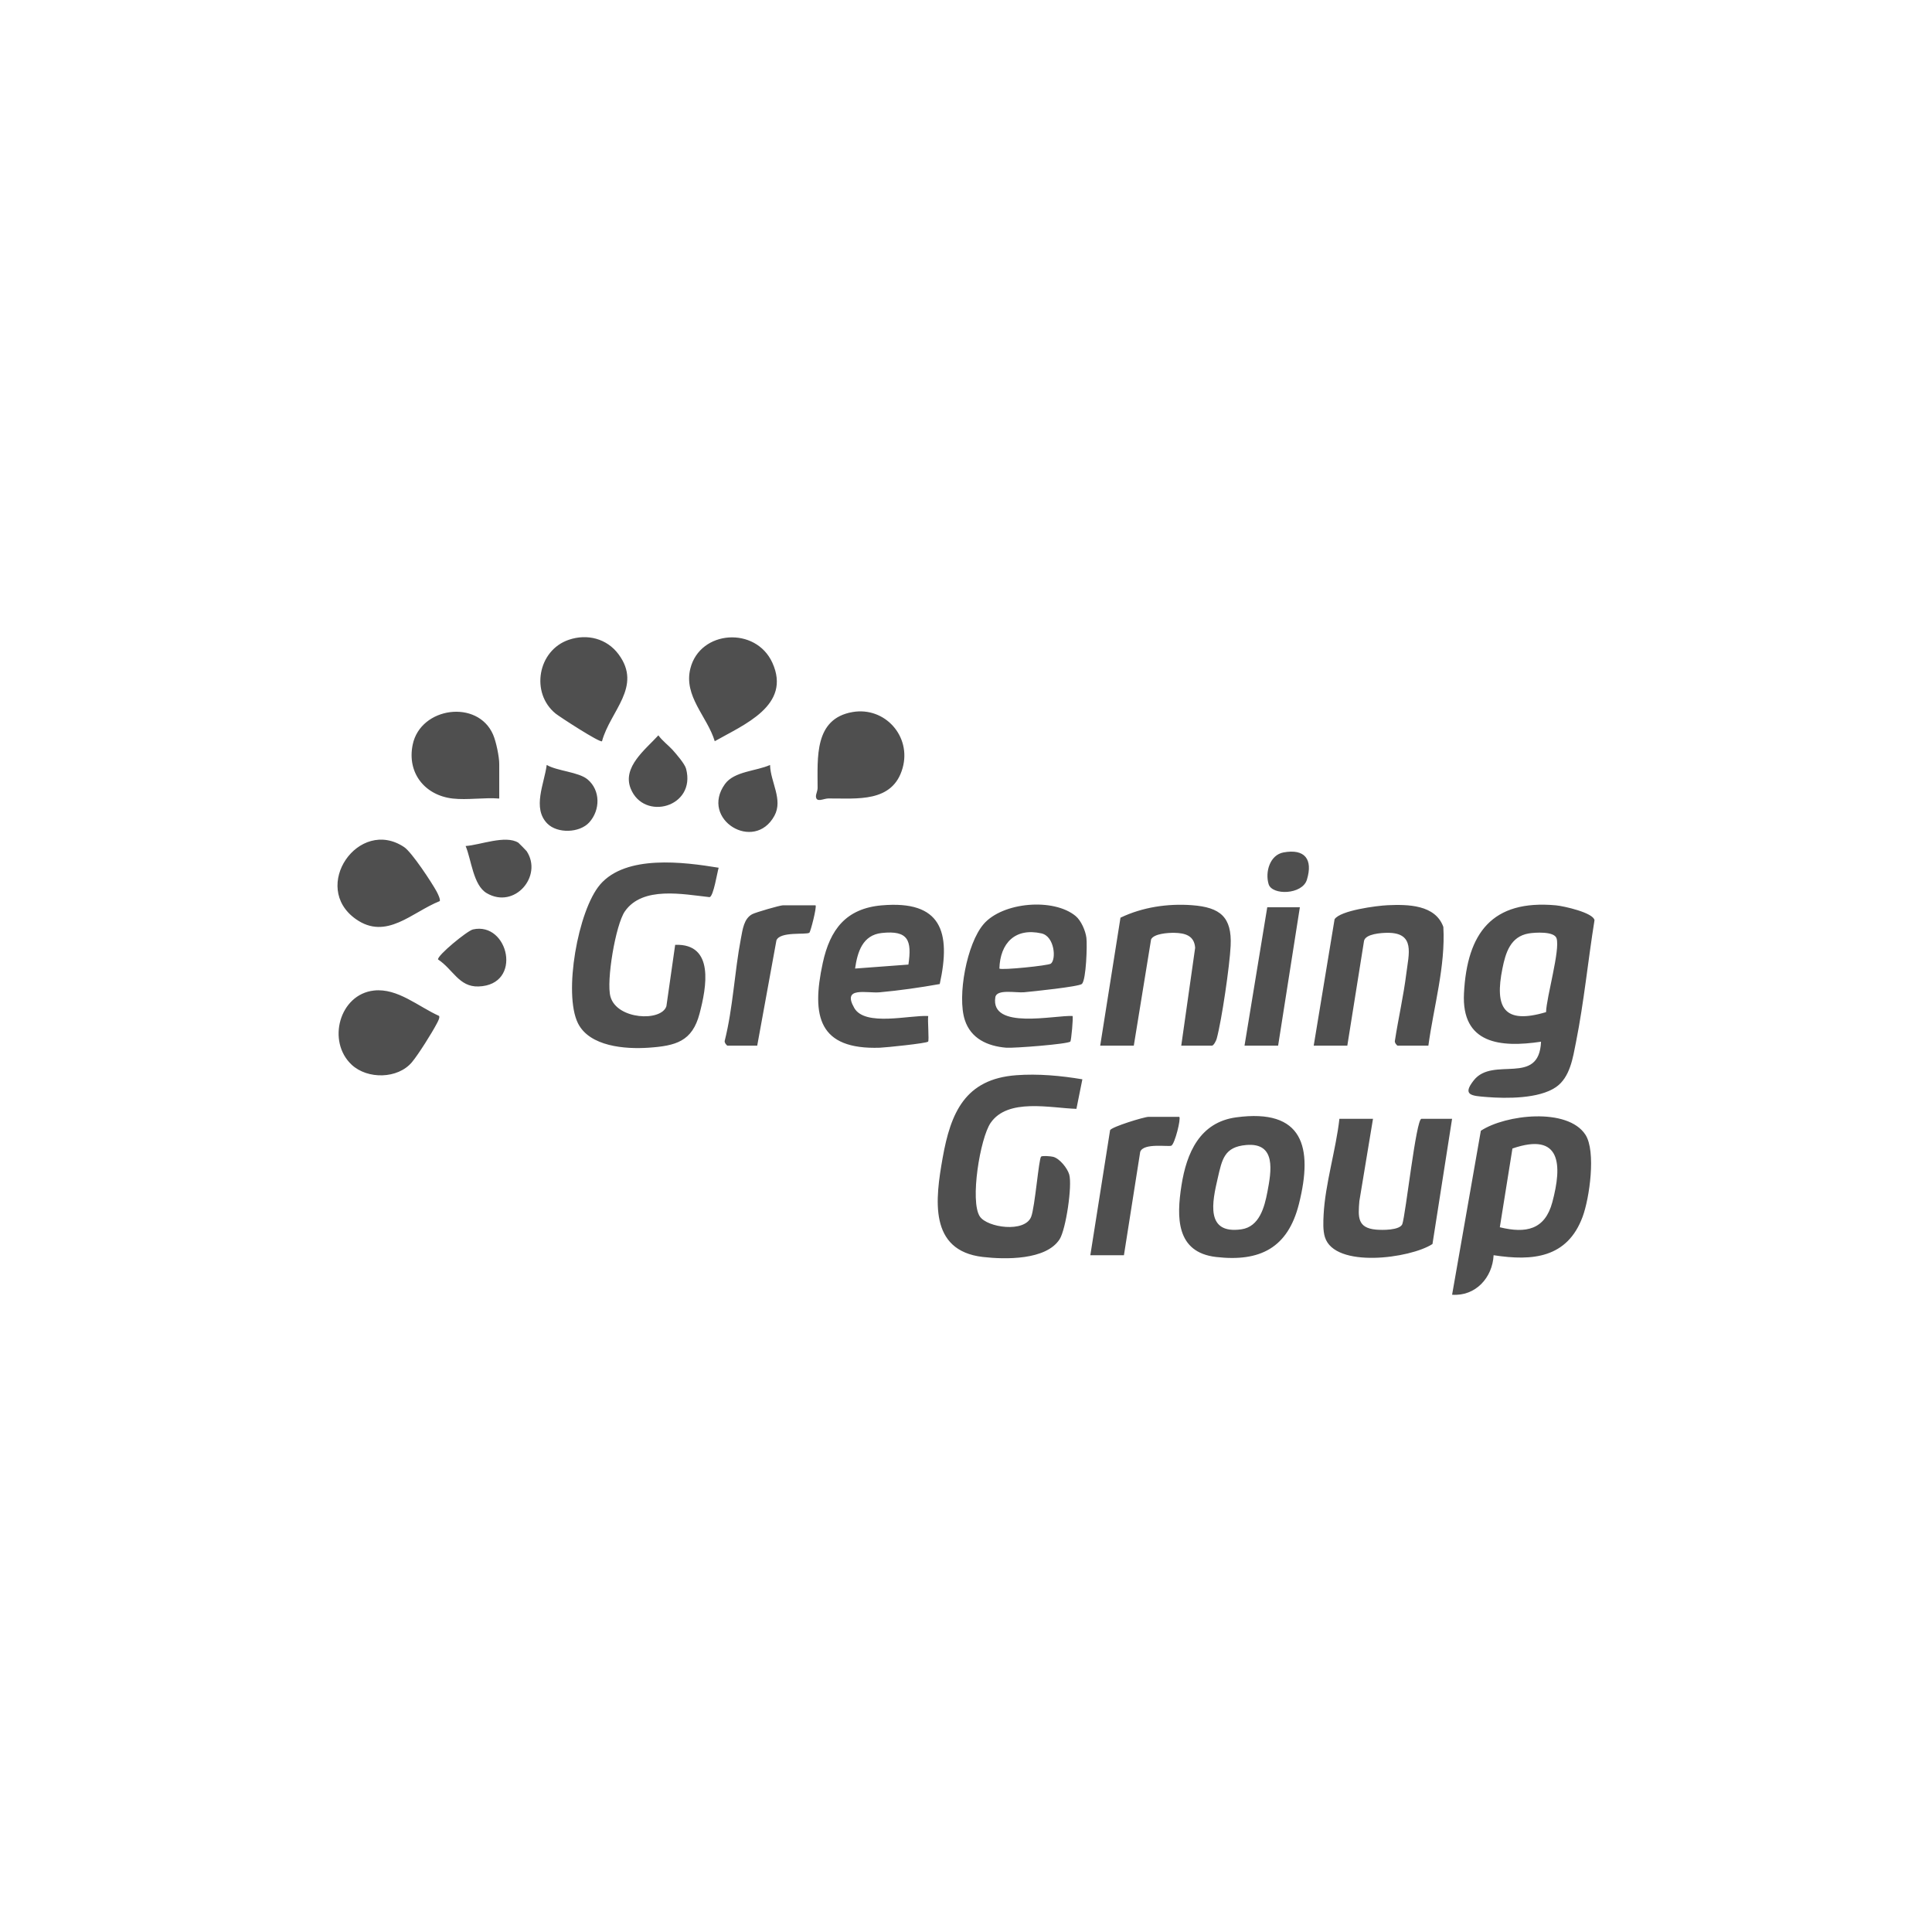 <svg xmlns="http://www.w3.org/2000/svg" id="Capa_1" width="1500" height="1500" viewBox="0 0 1500 1500"><defs><style>.cls-1{fill:#4f4f4f;}</style></defs><path class="cls-1" d="M554.93,575.48c-5.81-19.22-24.36-34.93-18.92-56.5,7.52-29.84,50.79-32.81,63.67-4.39,15.03,33.16-22.33,48.11-44.75,60.89ZM634.79,611.62c0,2.48-1.33,5-1.31,6.46.08,5.5,5.91,1.86,9.61,1.84,22.16-.14,50.04,3.6,57.7-23.64,6.95-24.73-13.85-47.75-38.86-43.45-30.01,5.16-27.09,35.66-27.15,58.79ZM480.33,508.09c-9.14-12.38-24.46-16.22-38.72-11.36-24.16,8.23-29.87,41.28-10.26,57.27,2.98,2.43,34.5,22.92,36.05,21.5,6.37-23.54,31.48-42.29,12.93-67.4ZM387.61,619.99v-26.86c0-5.62-2.38-17.25-4.8-22.82-11.97-27.52-56.34-21.47-62.39,7.81-4.57,22.09,9.51,39.42,31.12,41.87,11.26,1.28,24.56-.94,36.07,0ZM339.08,692.3c-3.89-7.15-19.36-30.64-25.26-34.59-35.31-23.64-73.07,30.86-37.49,55.91,23.67,16.66,43.5-5.42,65.09-14.01.69-1.23-1.5-5.75-2.35-7.3ZM319.84,824.66c5.02-6.01,15.49-22.7,19.25-29.87.74-1.42,2.61-4.69,1.81-6.03-16.05-7.17-32.19-21.75-50.59-19.71-26.8,2.97-36.66,39.53-17.28,57.61,12.31,11.48,35.85,11.11,46.82-2ZM562.84,608.75c-19.67,27.36,22.71,53.4,38.42,24.61,6.86-12.57-3.1-26.22-3.39-39.45-10.68,4.83-27.85,4.85-35.03,14.84ZM511.16,570.91c-9.96,10.94-28.24,24.67-21.48,41.38,10.29,25.45,50.84,14.43,43.01-15.37-1.03-3.92-7.61-11.48-10.56-14.77s-8.06-7.12-10.97-11.25ZM424.46,593.9c-1.83,14.48-11.42,33.5.5,45.53,7.82,7.88,25.08,7.34,32.55-.95,8.6-9.53,8.81-24.86-1.31-33.35-6.94-5.82-23.52-6.45-31.74-11.23ZM361.51,656.84c4.49,10.64,5.84,30.42,16.35,36.59,21.67,12.73,43.74-13.3,31.04-32.57-.27-.4-6.06-6.34-6.45-6.58-9.98-6.23-29.93,1.88-40.94,2.56ZM340.09,744.92c11.6,7.55,16.21,21.47,31.42,20.97,34.67-1.13,23.35-50.49-4.3-44.28-4.39.99-27.78,20.19-27.12,23.31ZM1144.28,838.71c-9.34,11.77-1.66,12.08,9.99,13.02,15.5,1.25,40.58,1.34,53.71-7.65,11.08-7.59,13.23-23,15.63-35.02,6.2-31.11,9.32-63.28,14.36-94.63-.99-5.85-23.9-10.98-30.02-11.54-49.42-4.51-68.91,21.38-71.32,68.3-2.02,39.32,28.28,42.31,59.83,37.59-1.47,34.83-37.2,11.04-52.18,29.93ZM1208.48,728.45c3,8.84-7.8,45.67-8.13,57.36-33,9.84-39.97-3.64-33.87-33.87,2.47-12.27,6.22-24.79,20.38-27.21,4.83-.82,19.76-1.8,21.63,3.72ZM465.92,686.79c-17.14,19.87-28.68,84.64-17.19,107.68,9.04,18.12,36.73,20.21,54.82,18.97,21.2-1.45,33.89-4.88,39.57-26.42,5.37-20.37,11.85-54.55-18.92-53.46l-6.81,47.68c-3.92,12.11-38.39,10.52-43.43-7.41-3.39-12.08,3.97-55.87,11.2-66.26,13.78-19.81,45.23-13.24,65.79-11.02,3.04-.78,5.82-18.93,7.02-22.84-27.16-4.45-71.91-10.31-92.07,13.07ZM788.91,834.81c-39.58,2.96-50.81,29.06-57.05,64.2-5.66,31.86-11.02,71.98,31.18,76.89,17.39,2.02,49.11,2.57,59.62-13.72,4.89-7.58,9.97-41.76,7.48-50.31-1.43-4.92-7.39-12.34-12.38-13.7-1.86-.51-8.47-1.01-9.44-.2-1.81,1.52-4.8,39.34-7.73,46.75-4.98,12.6-34.11,8.39-39.86-.27-7.79-11.73.21-60.76,8.39-72.65,13.37-19.44,46.38-11.53,66.61-10.89l4.62-22.94c-16.67-2.82-34.45-4.44-51.44-3.17ZM1228.75,944.67c5.36-14.47,10.52-50.86,2.17-63.68-13.85-21.27-62.07-15.68-81.2-3.07l-22.32,127.31c18.18,1.34,31.38-13.27,32.23-30.69,30.42,4.74,57.28,2.11,69.12-29.87ZM1174.25,891.7c37.91-13.06,38.75,12.75,30.97,41.71-5.75,21.41-20.45,24.39-40.76,19.43l9.79-61.14ZM684.62,702.9c-27.8,2.43-40.19,18.75-45.83,44.73-9.03,41.59-3.08,67.41,44.33,65.82,4.38-.15,36.14-3.39,37.46-4.74.89-.92-.48-16.68.09-19.88-14.51-.83-49.07,8.37-57.43-6.26-9.72-17.01,9.65-11.24,19.8-12.16,15.48-1.41,31.28-3.67,46.57-6.4,8.94-40.66,1.16-65.13-44.99-61.1ZM663.88,751.98c1.86-12.94,5.84-26,20.71-27.61,20.63-2.23,23.47,5.73,20.7,24.52l-41.41,3.09ZM763.67,717.49c-13.04,15.1-20.61,55.84-14.6,74.39,4.71,14.55,17.72,20.36,32.16,21.56,5.66.47,47.95-2.79,49.8-4.79.68-.73,2.38-19.12,1.67-19.83-13.68-.78-63.96,11.02-59.94-14.54,1.04-6.61,16.08-3.32,22.31-3.89s42.8-4.34,44.94-6.48c3.32-3.32,4.15-30.21,3.47-35.76-.69-5.55-4.11-13.4-8.35-16.93-17.07-14.2-56.63-10.94-71.47,6.26ZM808.6,724.69c10.2,2.29,11.59,20.24,7.26,23.5-2.01,1.51-38.52,5.22-39.94,3.8.59-19.78,12.23-31.89,32.68-27.3ZM917.31,920.24c-3.92,24.9-4.26,52.06,26.84,55.68,34.33,3.98,55.81-7.19,64.35-41.22,11.07-44.08,3.29-74.25-48.77-67.19-28.21,3.83-38.47,27.61-42.42,52.74ZM983.98,925.51c-2.24,11.8-6.24,26.94-20.17,28.93-28.18,4.02-22.62-21.34-18.34-39.81,3.35-14.45,5.01-24.14,22.01-25.64,23.66-2.1,19.56,20.47,16.51,36.53ZM940.91,811.85c1.36,0,3.3-3.78,3.75-5.46,3.97-14.72,10.05-56.59,10.81-72.06,1.09-22.46-8.2-29.87-29.84-31.52-18.96-1.44-38.57,1.49-55.69,9.68l-15.75,99.36h26.09l13.42-82.51c2.12-4.46,13.21-5.18,18.06-5.09,8.29.16,15.47,2.11,16.15,11.61l-10.79,75.99h23.79ZM1120.6,719.65c-6.22-17.32-27.64-17.54-43.16-16.85-8.52.38-36.87,4.05-41.28,10.9l-16.2,98.15h26.09l12.99-81.4c1.22-5.44,13.47-6.22,18.47-6.22,21.38,0,16.23,16.46,14.38,31.39-2.16,17.47-6.24,35.12-8.92,52.55-.33,1.28,1.56,3.68,2.23,3.68h23.79c4.13-30.36,13.37-61.51,11.62-92.2ZM1039.91,868.64c-2.66,23.9-11.08,50.77-12.26,74.45-.27,5.41-.61,12.23,1,17.39,7.61,24.5,66.21,16.62,83.52,5.37l15.22-97.21h-23.79c-4.16,0-12.25,74.56-14.87,81.83-2.14,4.8-15.6,4.65-20.51,4.19-14.41-1.34-13.84-9.84-12.81-22.16l10.58-63.86h-26.09ZM607.85,702.88c-2.33,0-21.17,5.48-23.81,6.88-6.52,3.46-7.47,11.96-8.79,18.83-4.99,26-6.09,53.71-12.6,79.57-.33,1.28,1.56,3.68,2.23,3.68h23.02l14.92-81.77c2.93-7.11,22.9-4.09,25.56-5.9.91-.62,5.94-20.14,4.8-21.3h-25.32ZM891.8,867.1c-3.39,0-28.55,7.71-29.93,10.35l-15.34,97.09h26.09l12.63-80.23c2.51-7.25,22.32-3.7,24.23-4.83,2.72-1.61,7.54-20.96,6.12-22.38h-23.79ZM983.89,704.41l-17.65,107.44h26.09l16.88-107.44h-25.32ZM984.96,686.47c2.66,8.82,26.13,8.26,29.71-3.46,4.86-15.93-1.68-24.21-18.14-21.19-10.59,1.94-14.43,15.16-11.57,24.66Z"></path></svg>